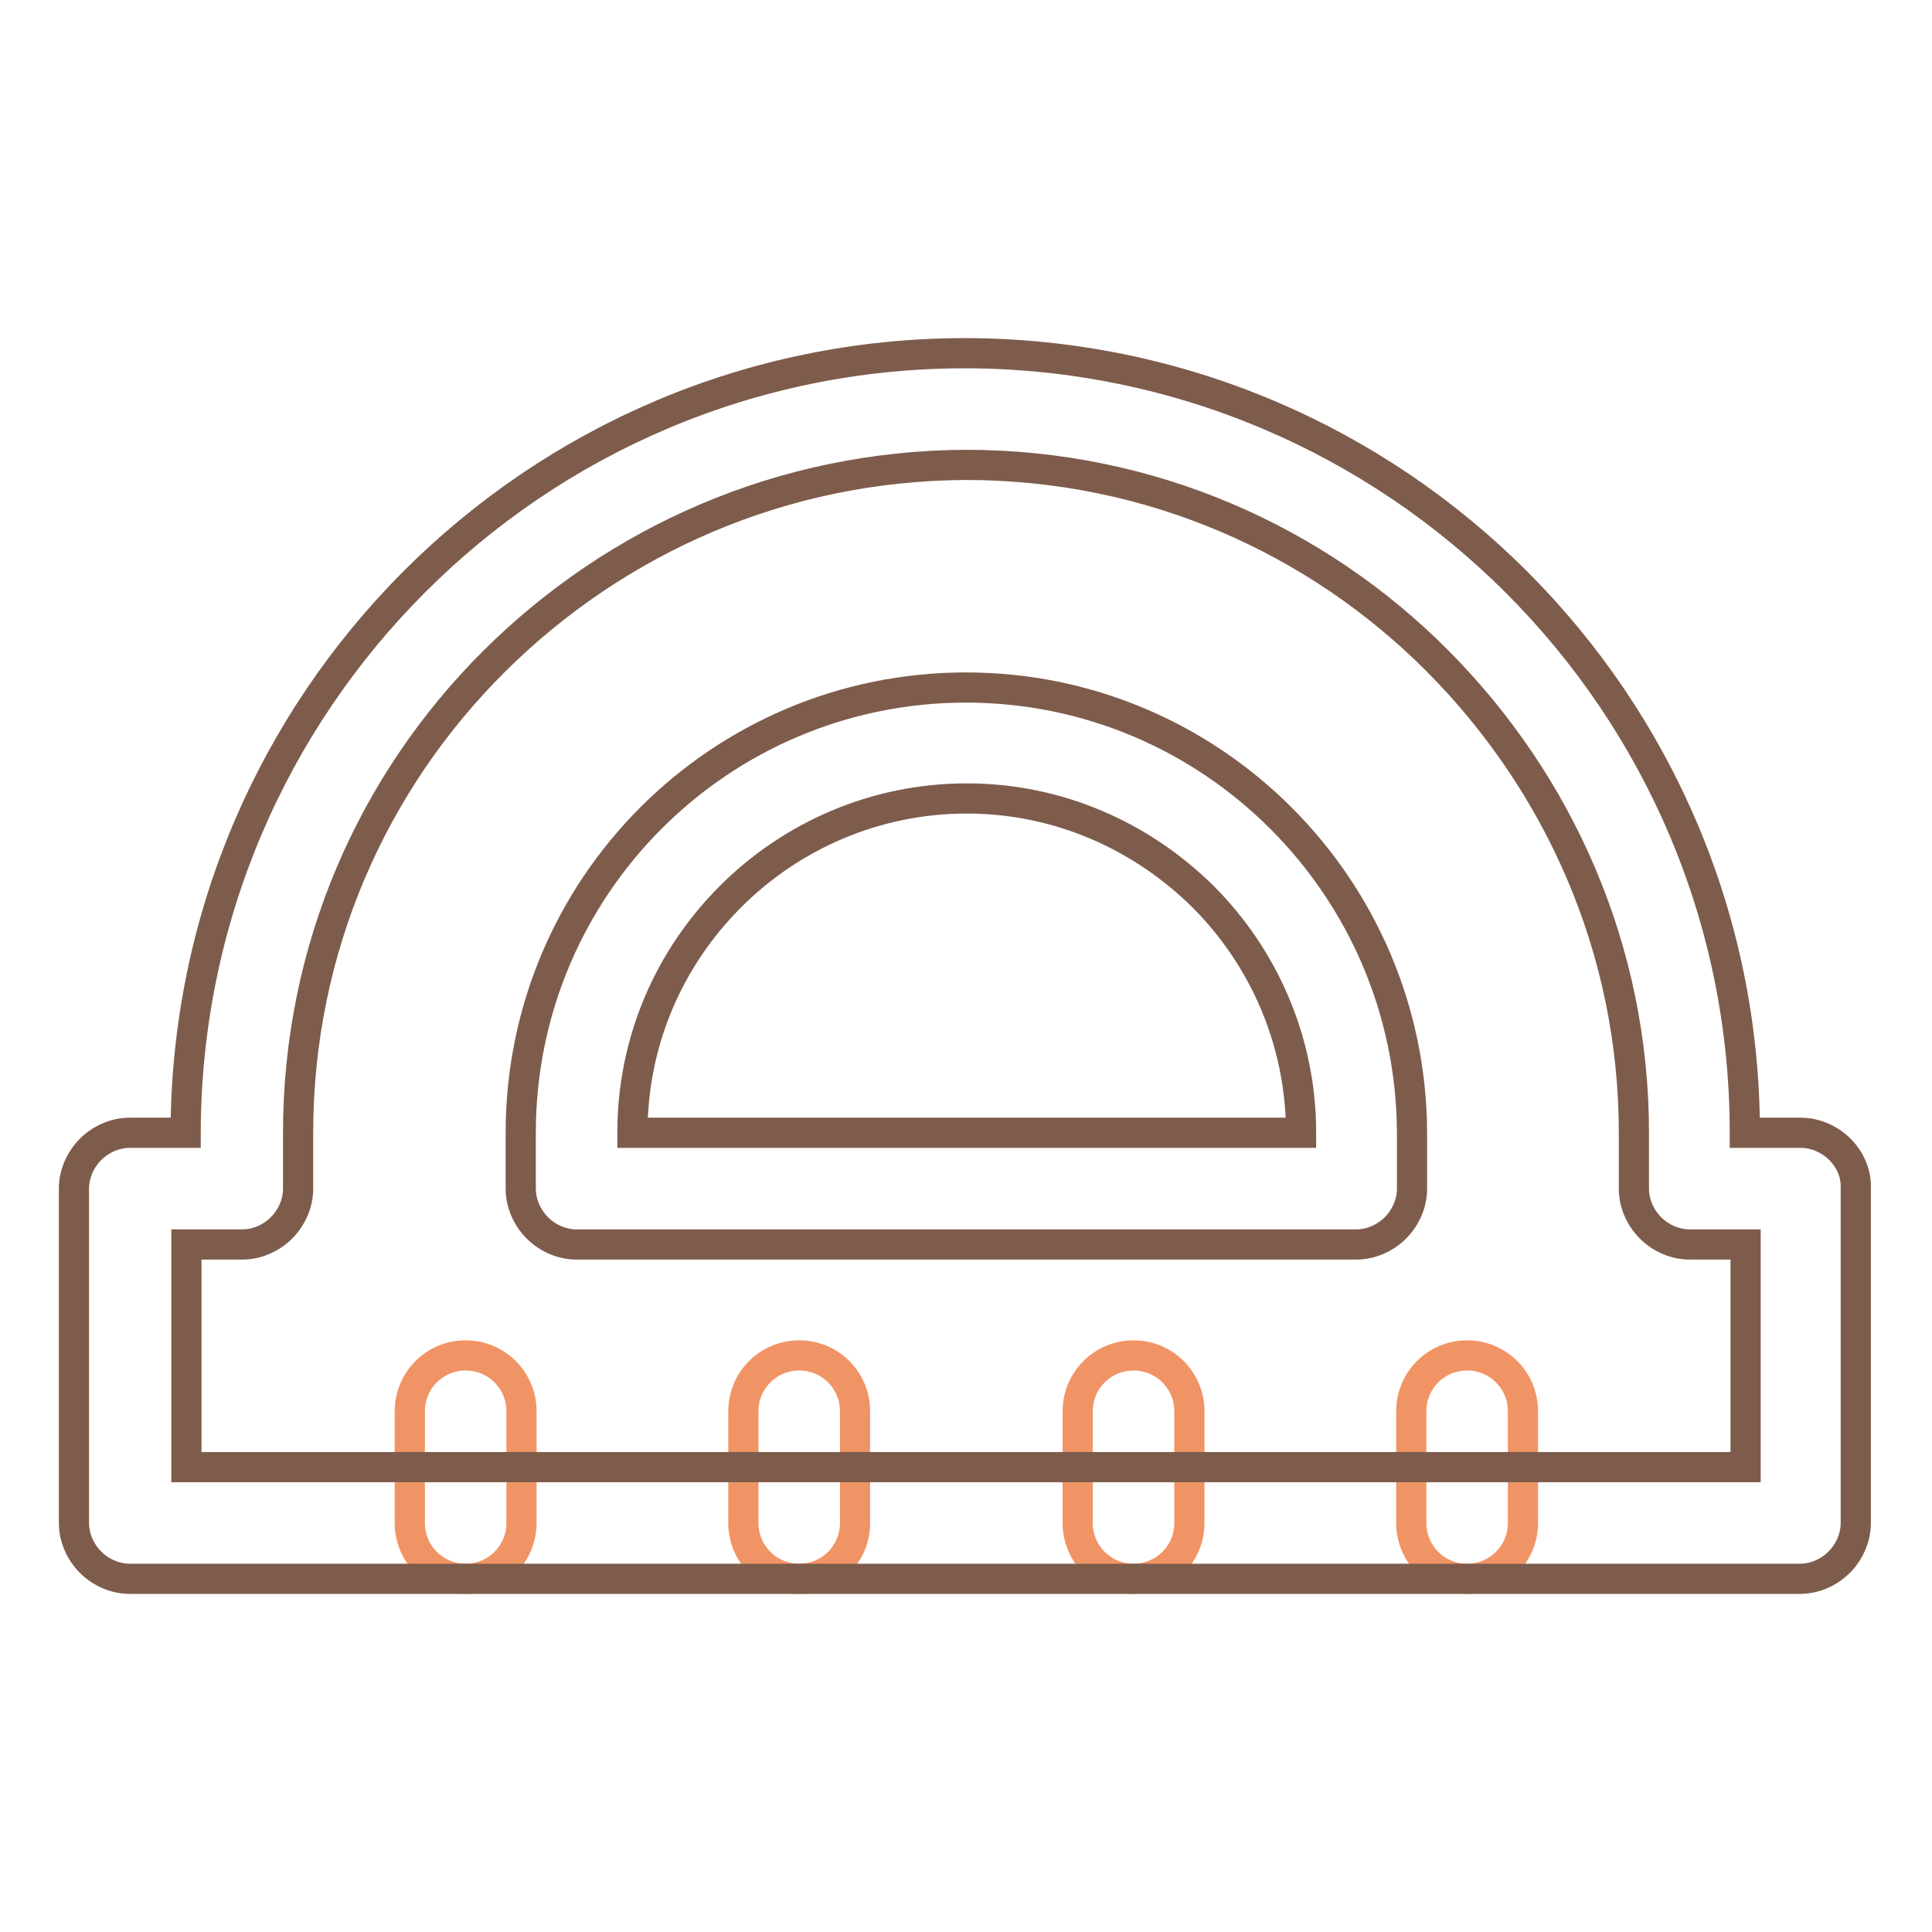 <?xml version="1.0" encoding="utf-8"?>
<!-- Svg Vector Icons : http://www.onlinewebfonts.com/icon -->
<!DOCTYPE svg PUBLIC "-//W3C//DTD SVG 1.1//EN" "http://www.w3.org/Graphics/SVG/1.1/DTD/svg11.dtd">
<svg version="1.1" xmlns="http://www.w3.org/2000/svg" xmlns:xlink="http://www.w3.org/1999/xlink" x="0px" y="0px" viewBox="0 0 256 256" enable-background="new 0 0 256 256" xml:space="preserve">
<g> <path stroke-width="4" fill-opacity="0" stroke="#f19465"  d="M54.3,187v14.8c0,4.1,3.3,7.4,7.4,7.4c4.1,0,7.4-3.3,7.4-7.4V187c0-4.1-3.3-7.4-7.4-7.4 C57.6,179.6,54.3,182.9,54.3,187 M98.5,187v14.8c0,4.1,3.3,7.4,7.4,7.4c4.1,0,7.4-3.3,7.4-7.4V187c0-4.1-3.3-7.4-7.4-7.4 C101.8,179.6,98.5,182.9,98.5,187 M142.8,187v14.8c0,4.1,3.3,7.4,7.4,7.4s7.4-3.3,7.4-7.4V187c0-4.1-3.3-7.4-7.4-7.4 S142.8,182.9,142.8,187 M187,187v14.8c0,4.1,3.3,7.4,7.4,7.4s7.4-3.3,7.4-7.4V187c0-4.1-3.3-7.4-7.4-7.4S187,182.9,187,187"/> <path stroke-width="4" fill-opacity="0" stroke="#7e5c4c"  d="M128,91.1c-32.6,0-59,26.4-59,59v7.4c0,1.9,0.8,3.8,2.2,5.2c1.4,1.4,3.3,2.2,5.2,2.2h103.3 c1.9,0,3.8-0.8,5.2-2.2c1.4-1.4,2.2-3.3,2.2-5.2v-7.4C187,117.6,160.6,91.1,128,91.1z M83.8,150.1c0-12.2,4.9-23.2,13-31.3 c8-8,19.1-13,31.3-13c12.2,0,23.2,5,31.3,13c8,8,13,19.1,13,31.3H83.8z"/> <path stroke-width="4" fill-opacity="0" stroke="#7e5c4c"  d="M243.8,152.3c-1.4-1.4-3.3-2.2-5.2-2.2h-7.4c0-57-46.3-103.2-103.3-103.3c-57,0-103.2,46.3-103.3,103.3 h-7.4c-1.9,0-3.8,0.8-5.2,2.2c-1.4,1.4-2.2,3.3-2.2,5.2v44.3c0,1.9,0.8,3.8,2.2,5.2c1.4,1.4,3.3,2.2,5.2,2.2h221.3 c1.9,0,3.8-0.8,5.2-2.2c1.4-1.4,2.2-3.3,2.2-5.2v-44.3C246,155.6,245.2,153.7,243.8,152.3z M231.3,194.4H24.7v-29.5h7.4 c1.9,0,3.8-0.8,5.2-2.2c1.4-1.4,2.2-3.3,2.2-5.2v-7.4c0-24.4,9.9-46.5,26-62.5c16.1-16,38.1-25.9,62.5-26c24.4,0,46.5,9.9,62.5,26 c16,16.1,26,38.1,26,62.5v7.4c0,1.9,0.8,3.8,2.2,5.2c1.4,1.4,3.3,2.2,5.2,2.2h7.4V194.4L231.3,194.4z"/></g>
</svg>
